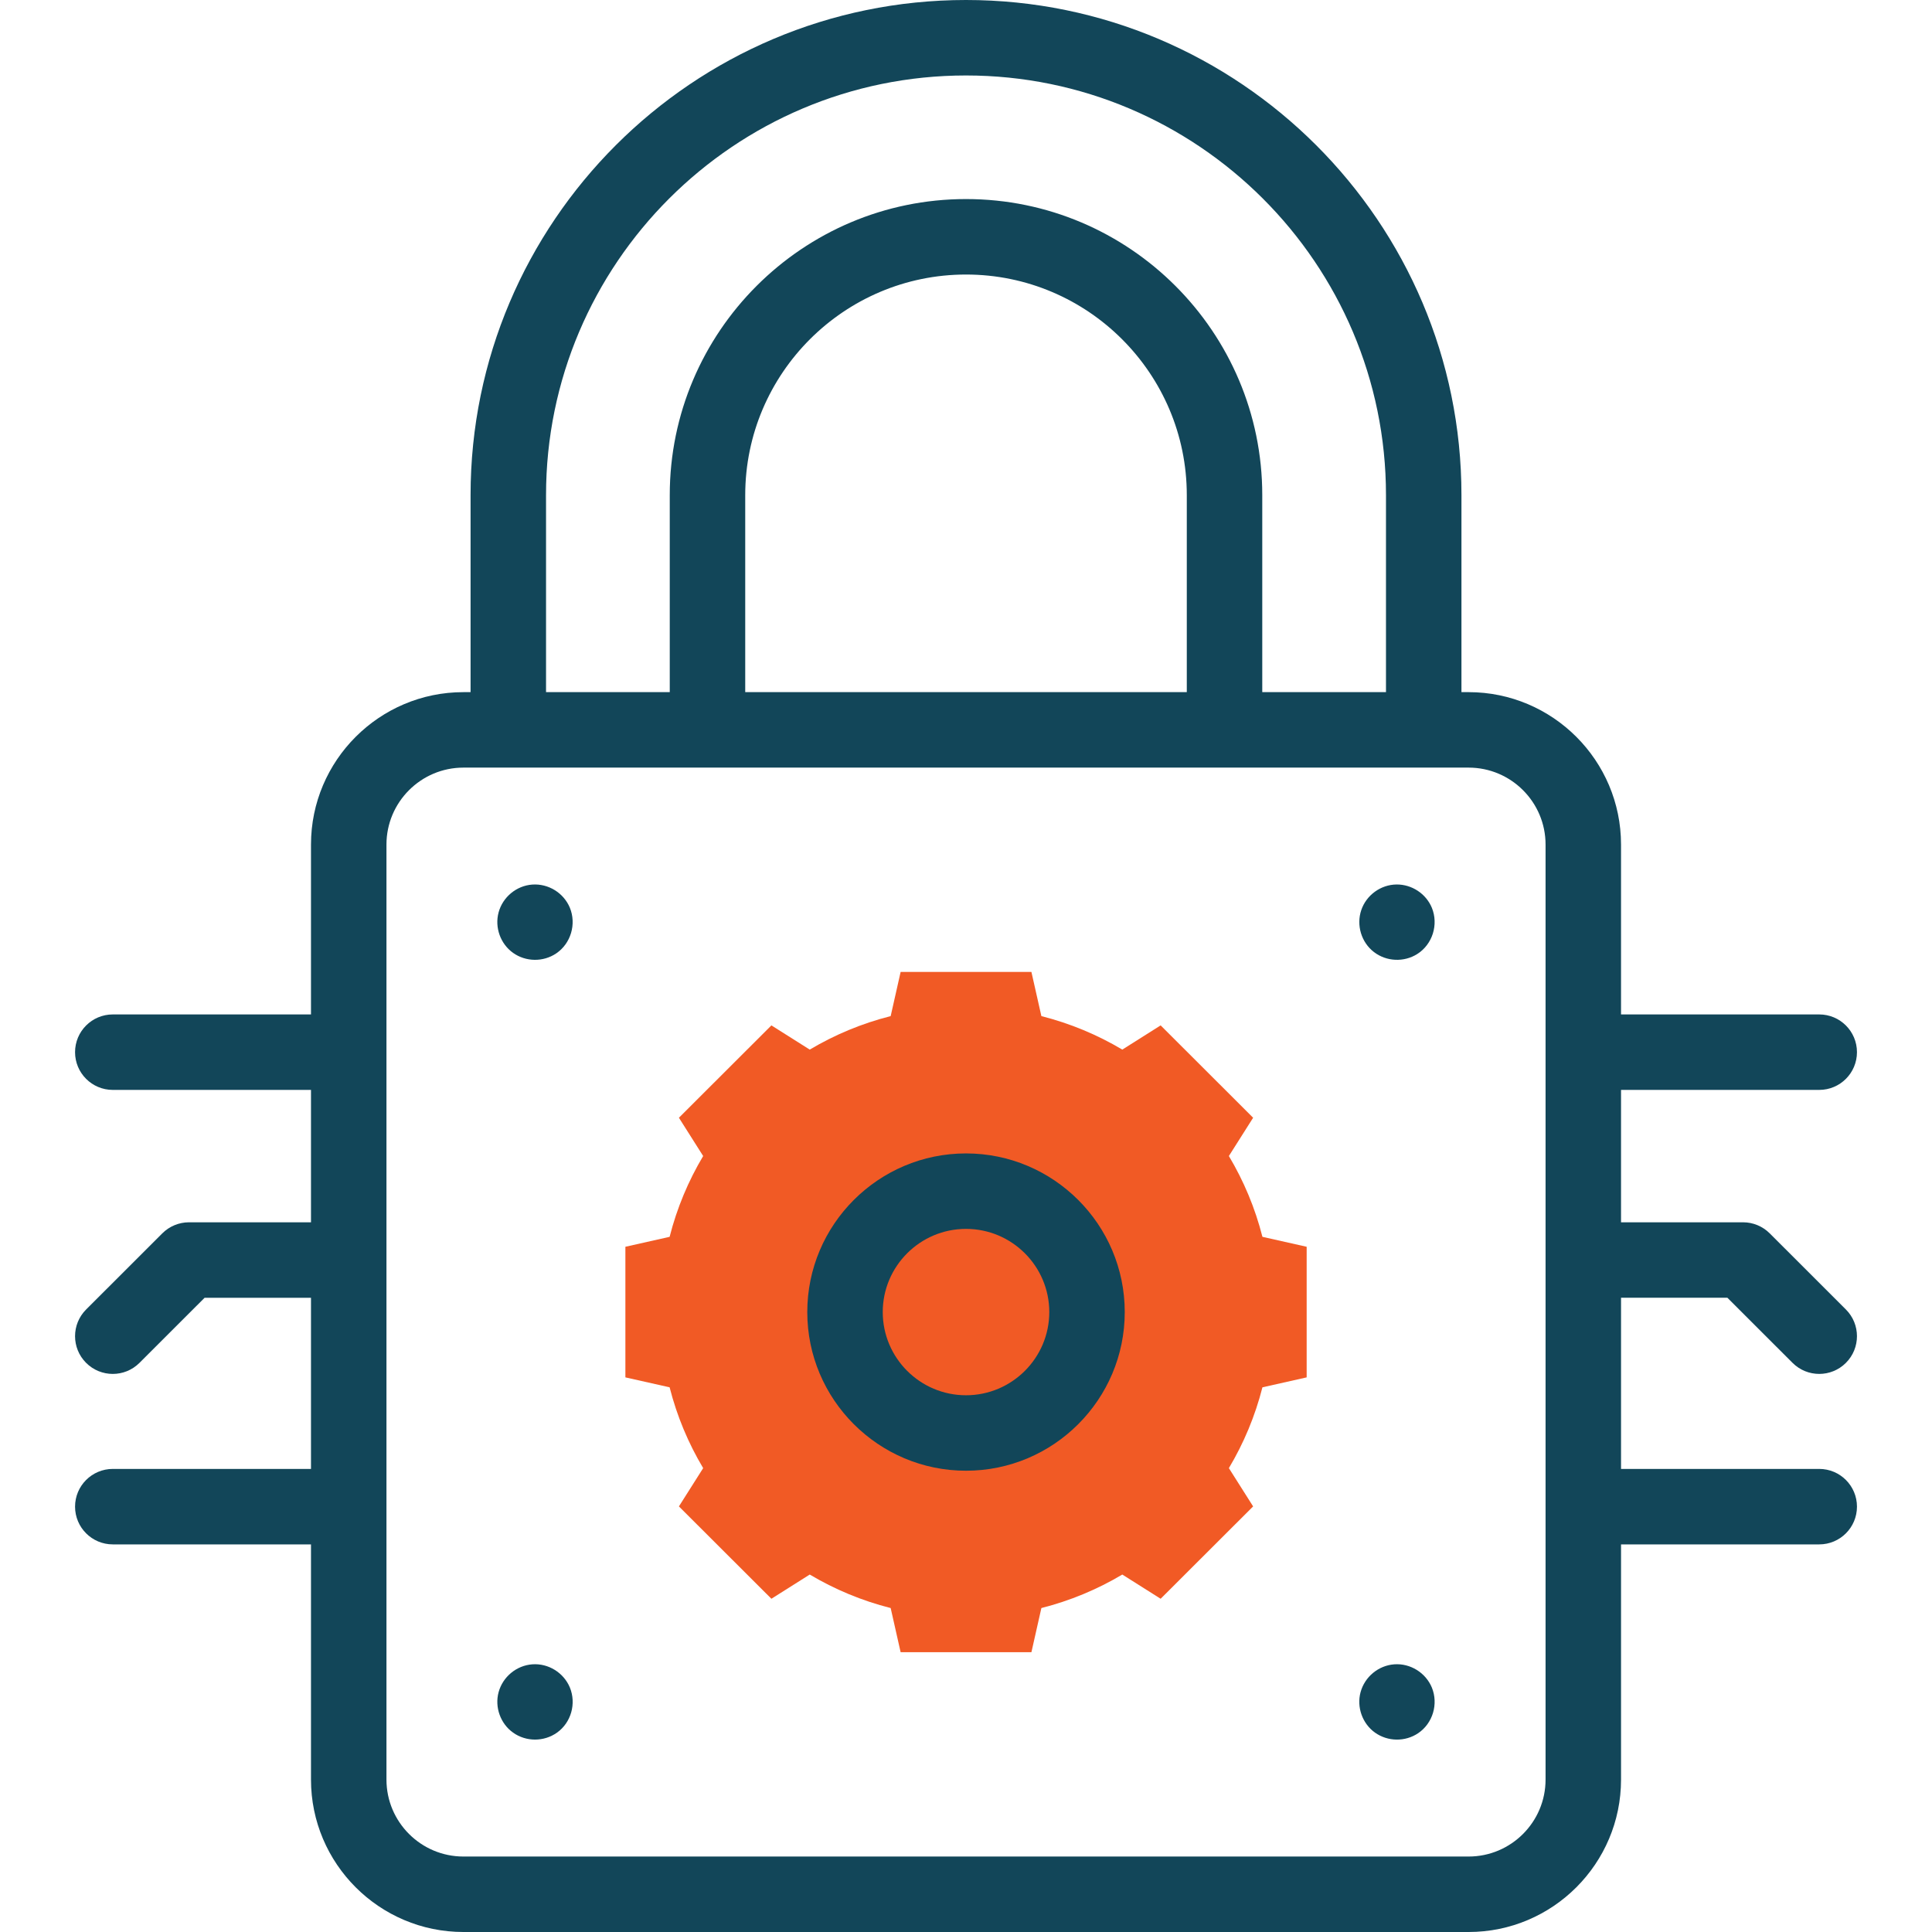 <svg xmlns="http://www.w3.org/2000/svg" width="512" height="512" viewBox="0 0 512 512" fill="none"><path d="M346.279 365.019V330.408L334.557 327.773C332.621 320.145 329.599 312.949 325.666 306.358L332.093 296.213L307.583 271.739L297.423 278.156C290.822 274.229 283.615 271.212 275.976 269.279L273.338 257.575H238.675L236.037 269.279C228.397 271.212 221.19 274.229 214.59 278.156L204.43 271.739L179.92 296.213L186.347 306.358C182.414 312.949 179.393 320.145 177.456 327.773L165.734 330.408V365.019L177.456 367.654C179.392 375.282 182.414 382.478 186.347 389.069L179.92 399.214L204.43 423.688L214.59 417.271C221.191 421.198 228.398 424.215 236.037 426.148L238.675 437.852H273.338L275.976 426.148C283.616 424.215 290.822 421.198 297.423 417.271L307.583 423.688L332.093 399.214L325.666 389.069C329.599 382.478 332.62 375.282 334.557 367.654L346.279 365.019Z" fill="#F15A25"></path><path d="M256.003 305.668C232.808 305.668 213.938 324.529 213.938 347.713C213.938 370.897 232.808 389.758 256.003 389.758C279.198 389.758 298.07 370.897 298.07 347.713C298.07 324.529 279.198 305.668 256.003 305.668ZM256.003 369.758C243.836 369.758 233.938 359.868 233.938 347.713C233.938 335.558 243.836 325.668 256.003 325.668C268.17 325.668 278.07 335.557 278.07 347.713C278.07 359.869 268.17 369.758 256.003 369.758Z" fill="#124659"></path><path d="M151.02 240.56C149.379 236.621 145.326 234.123 141.071 234.419C136.863 234.712 133.223 237.738 132.13 241.804C131.063 245.772 132.614 250.128 135.963 252.515C139.346 254.927 143.966 254.985 147.406 252.659C151.296 250.029 152.794 244.887 151.02 240.56Z" fill="#124659"></path><path d="M379.453 240.56C377.898 236.827 374.147 234.363 370.104 234.398C365.91 234.435 362.1 237.211 360.754 241.176C359.396 245.176 360.763 249.754 364.132 252.32C367.442 254.842 372.054 255.049 375.573 252.83C379.644 250.262 381.272 244.998 379.453 240.56Z" fill="#124659"></path><path d="M151.023 447.21C149.386 443.28 145.328 440.754 141.074 441.062C136.863 441.367 133.235 444.381 132.133 448.45C131.059 452.416 132.621 456.784 135.971 459.164C139.434 461.625 144.147 461.624 147.611 459.164C151.368 456.496 152.763 451.455 151.023 447.21Z" fill="#124659"></path><path d="M379.453 447.21C377.817 443.283 373.754 440.755 369.504 441.062C365.294 441.367 361.666 444.377 360.563 448.446C359.489 452.408 361.044 456.785 364.395 459.165C367.785 461.572 372.388 461.636 375.835 459.309C379.728 456.68 381.227 451.539 379.453 447.21Z" fill="#124659"></path><path d="M457.78 343.92L475.046 361.175C476.999 363.126 479.557 364.102 482.115 364.102C484.675 364.102 487.236 363.125 489.188 361.171C493.092 357.264 493.09 350.933 489.184 347.029L468.989 326.847C467.114 324.973 464.571 323.92 461.92 323.92H429.589V288.836H482.114C487.637 288.836 492.114 284.359 492.114 278.836C492.114 273.313 487.637 268.836 482.114 268.836H429.589V223.815C429.589 201.544 411.47 183.425 389.199 183.425H387.299V131.218C387.3 58.865 328.4 0 256.003 0C183.606 0 124.706 58.865 124.706 131.219V183.426H122.806C100.535 183.426 82.416 201.545 82.416 223.816V268.837H29.891C24.368 268.837 19.891 273.314 19.891 278.837C19.891 284.36 24.368 288.837 29.891 288.837H82.416V323.921H50.086C47.435 323.921 44.893 324.974 43.017 326.848L22.822 347.03C18.916 350.934 18.913 357.265 22.818 361.172C24.771 363.126 27.331 364.103 29.891 364.103C32.449 364.103 35.008 363.127 36.96 361.176L54.226 343.921H82.416V389.279H29.891C24.368 389.279 19.891 393.756 19.891 399.279C19.891 404.802 24.368 409.279 29.891 409.279H82.416V471.61C82.416 493.881 100.535 512 122.806 512H389.2C411.471 512 429.59 493.881 429.59 471.61V409.279H482.115C487.638 409.279 492.115 404.802 492.115 399.279C492.115 393.756 487.638 389.279 482.115 389.279H429.59V343.92H457.78ZM144.706 131.219C144.706 69.893 194.634 20 256.003 20C317.372 20 367.3 69.893 367.3 131.219V183.426H334.513V131.219C334.513 87.952 299.293 52.753 256.003 52.753C212.713 52.753 177.493 87.953 177.493 131.219V183.426H144.706V131.219ZM197.493 183.426V131.219C197.493 98.981 223.741 72.753 256.003 72.753C288.265 72.753 314.513 98.981 314.513 131.219V183.426H197.493ZM409.59 471.61C409.59 482.853 400.443 492 389.2 492H122.806C111.563 492 102.416 482.853 102.416 471.61V223.816C102.416 212.573 111.563 203.426 122.806 203.426H389.2C400.443 203.426 409.59 212.573 409.59 223.816V471.61Z" fill="#124659"></path></svg>